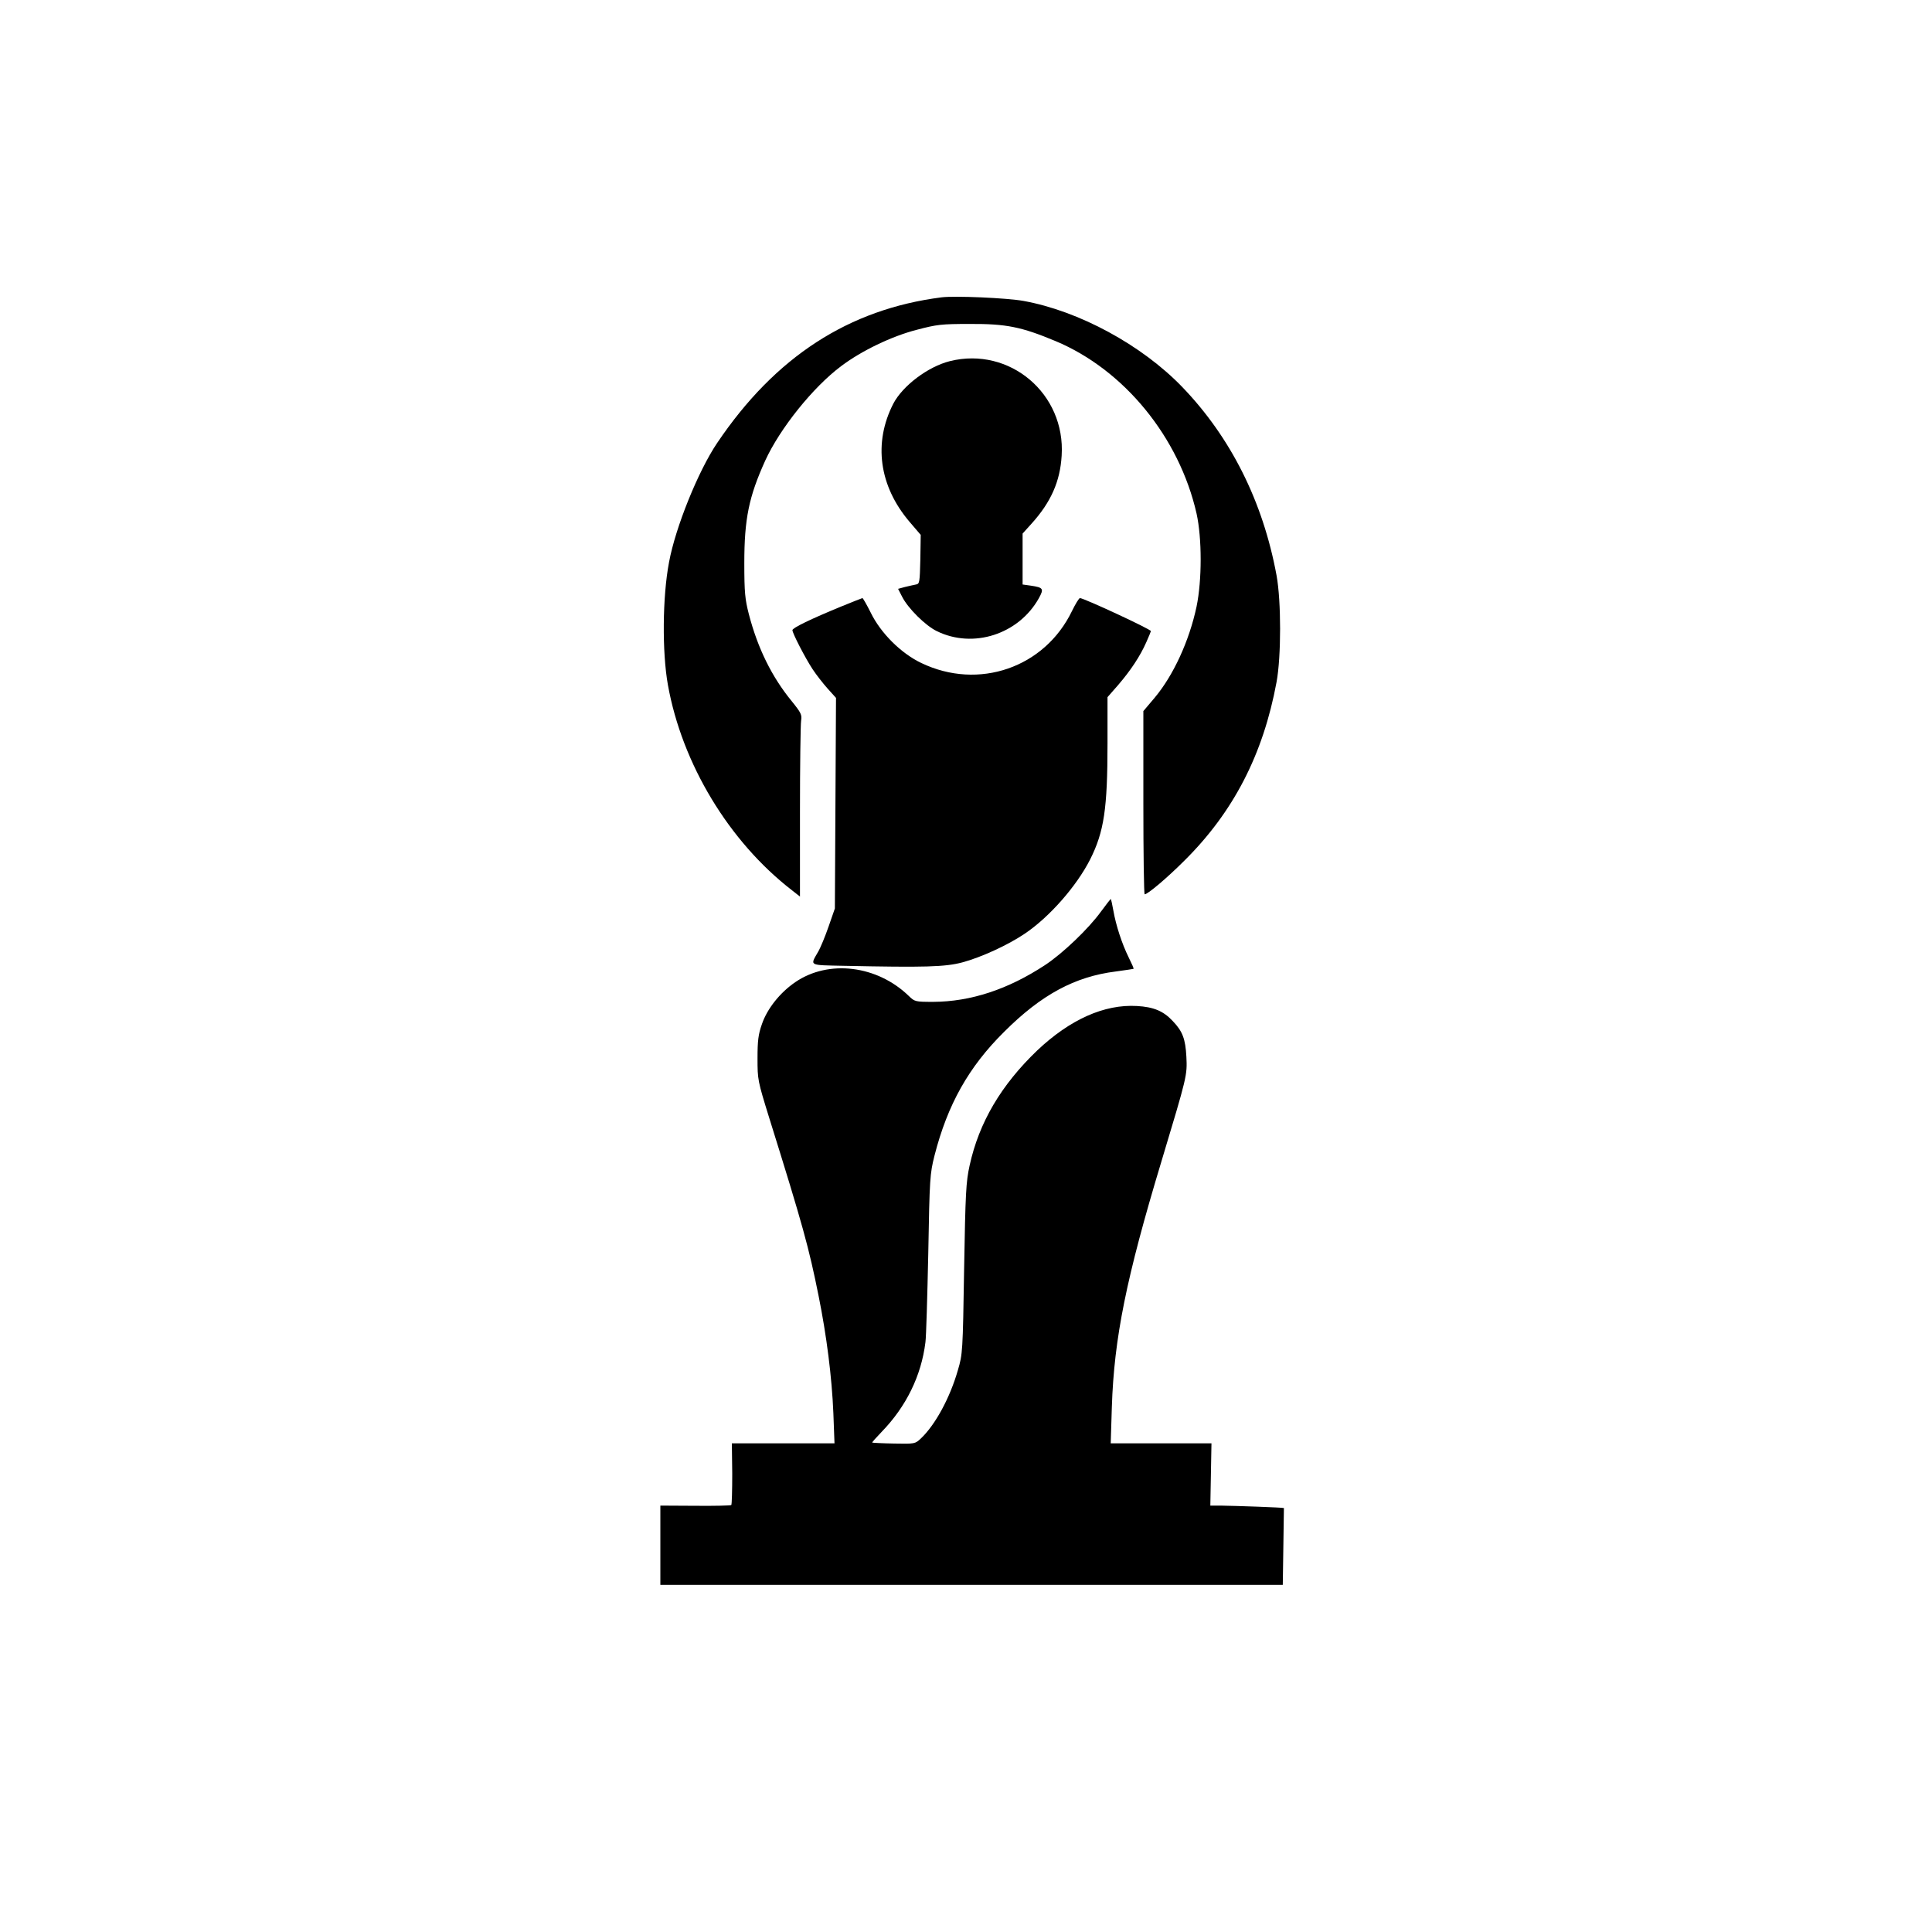 <?xml version="1.0" standalone="no"?>
<!DOCTYPE svg PUBLIC "-//W3C//DTD SVG 20010904//EN"
 "http://www.w3.org/TR/2001/REC-SVG-20010904/DTD/svg10.dtd">
<svg version="1.0" xmlns="http://www.w3.org/2000/svg"
 width="1024pt" height="1024pt" viewBox="0 0 1024 1024"
 preserveAspectRatio="xMidYMid meet">

<g transform="translate(0,1024) scale(0.1,-0.1)"
fill="#000000" stroke="none">
<path d="M4990 8664 c-492 -63 -881 -315 -1189 -772 -100 -148 -221 -447 -255
-632 -35 -183 -37 -477 -6 -650 75 -418 323 -830 658 -1089 l42 -33 0 449 c0
246 3 464 6 483 5 32 0 42 -50 104 -105 128 -180 280 -227 461 -20 78 -24 114
-24 270 0 235 24 352 111 544 78 170 253 389 403 501 106 80 267 158 400 192
106 28 130 31 281 31 193 1 273 -15 455 -91 363 -152 655 -509 747 -914 29
-131 29 -353 0 -493 -39 -183 -123 -365 -222 -483 l-60 -71 0 -485 c0 -267 3
-486 7 -486 16 0 118 86 209 177 261 258 419 564 490 948 25 135 25 429 0 565
-72 391 -242 731 -500 999 -215 223 -548 403 -841 456 -88 16 -365 28 -435 19z"/>
<path d="M5035 8326 c-116 -29 -250 -130 -300 -225 -107 -208 -76 -437 86
-627 l59 -69 -2 -130 c-3 -121 -4 -130 -23 -133 -11 -2 -37 -8 -58 -13 l-37
-10 21 -41 c31 -62 124 -154 184 -183 193 -95 434 -17 541 174 28 51 24 57
-43 67 l-43 6 0 135 0 135 47 52 c103 114 152 224 160 361 21 329 -276 579
-592 501z"/>
<path d="M4460 7026 c-163 -67 -260 -114 -260 -126 0 -16 68 -148 107 -207 19
-29 55 -75 79 -102 l45 -50 -3 -558 -3 -558 -33 -95 c-18 -52 -43 -113 -56
-135 -43 -75 -52 -70 138 -74 429 -9 535 -6 626 18 101 27 242 92 331 152 131
88 275 252 347 394 74 147 92 270 92 615 l0 245 57 65 c66 77 116 152 149 227
13 29 24 56 24 58 0 10 -356 175 -376 175 -5 0 -24 -31 -42 -68 -145 -301
-495 -422 -799 -276 -107 51 -215 158 -268 267 -21 42 -41 77 -44 77 -3 -1
-53 -20 -111 -44z"/>
<path d="M5835 5408 c-65 -90 -203 -222 -296 -283 -196 -129 -394 -194 -592
-195 -96 0 -99 1 -130 31 -168 163 -425 194 -601 74 -81 -55 -150 -141 -178
-224 -19 -54 -23 -87 -23 -181 0 -113 1 -118 62 -315 179 -573 210 -686 262
-945 42 -209 70 -427 78 -620 l6 -160 -272 0 -272 0 2 -161 c0 -88 -2 -163 -5
-166 -3 -3 -89 -5 -191 -4 l-185 1 0 -210 0 -210 1650 0 1649 0 3 202 c2 112
3 204 3 205 -1 3 -257 12 -335 13 l-55 0 3 165 3 165 -267 0 -267 0 6 193 c12
365 76 683 263 1302 136 452 137 455 132 555 -5 93 -20 134 -72 188 -49 53
-101 75 -190 80 -173 10 -354 -71 -528 -235 -192 -184 -309 -382 -359 -611
-19 -87 -22 -143 -29 -547 -7 -441 -8 -452 -33 -537 -42 -147 -120 -290 -196
-362 -31 -29 -31 -29 -143 -27 -62 1 -114 4 -115 5 -2 1 21 27 50 57 130 134
210 297 232 475 4 28 10 239 15 470 7 402 9 423 33 519 69 270 181 470 369
656 197 197 375 293 592 320 50 7 92 13 94 14 2 2 -10 29 -26 61 -35 71 -67
168 -81 248 -6 33 -12 60 -13 61 -2 1 -25 -29 -53 -67z"/>
</g>
</svg>
